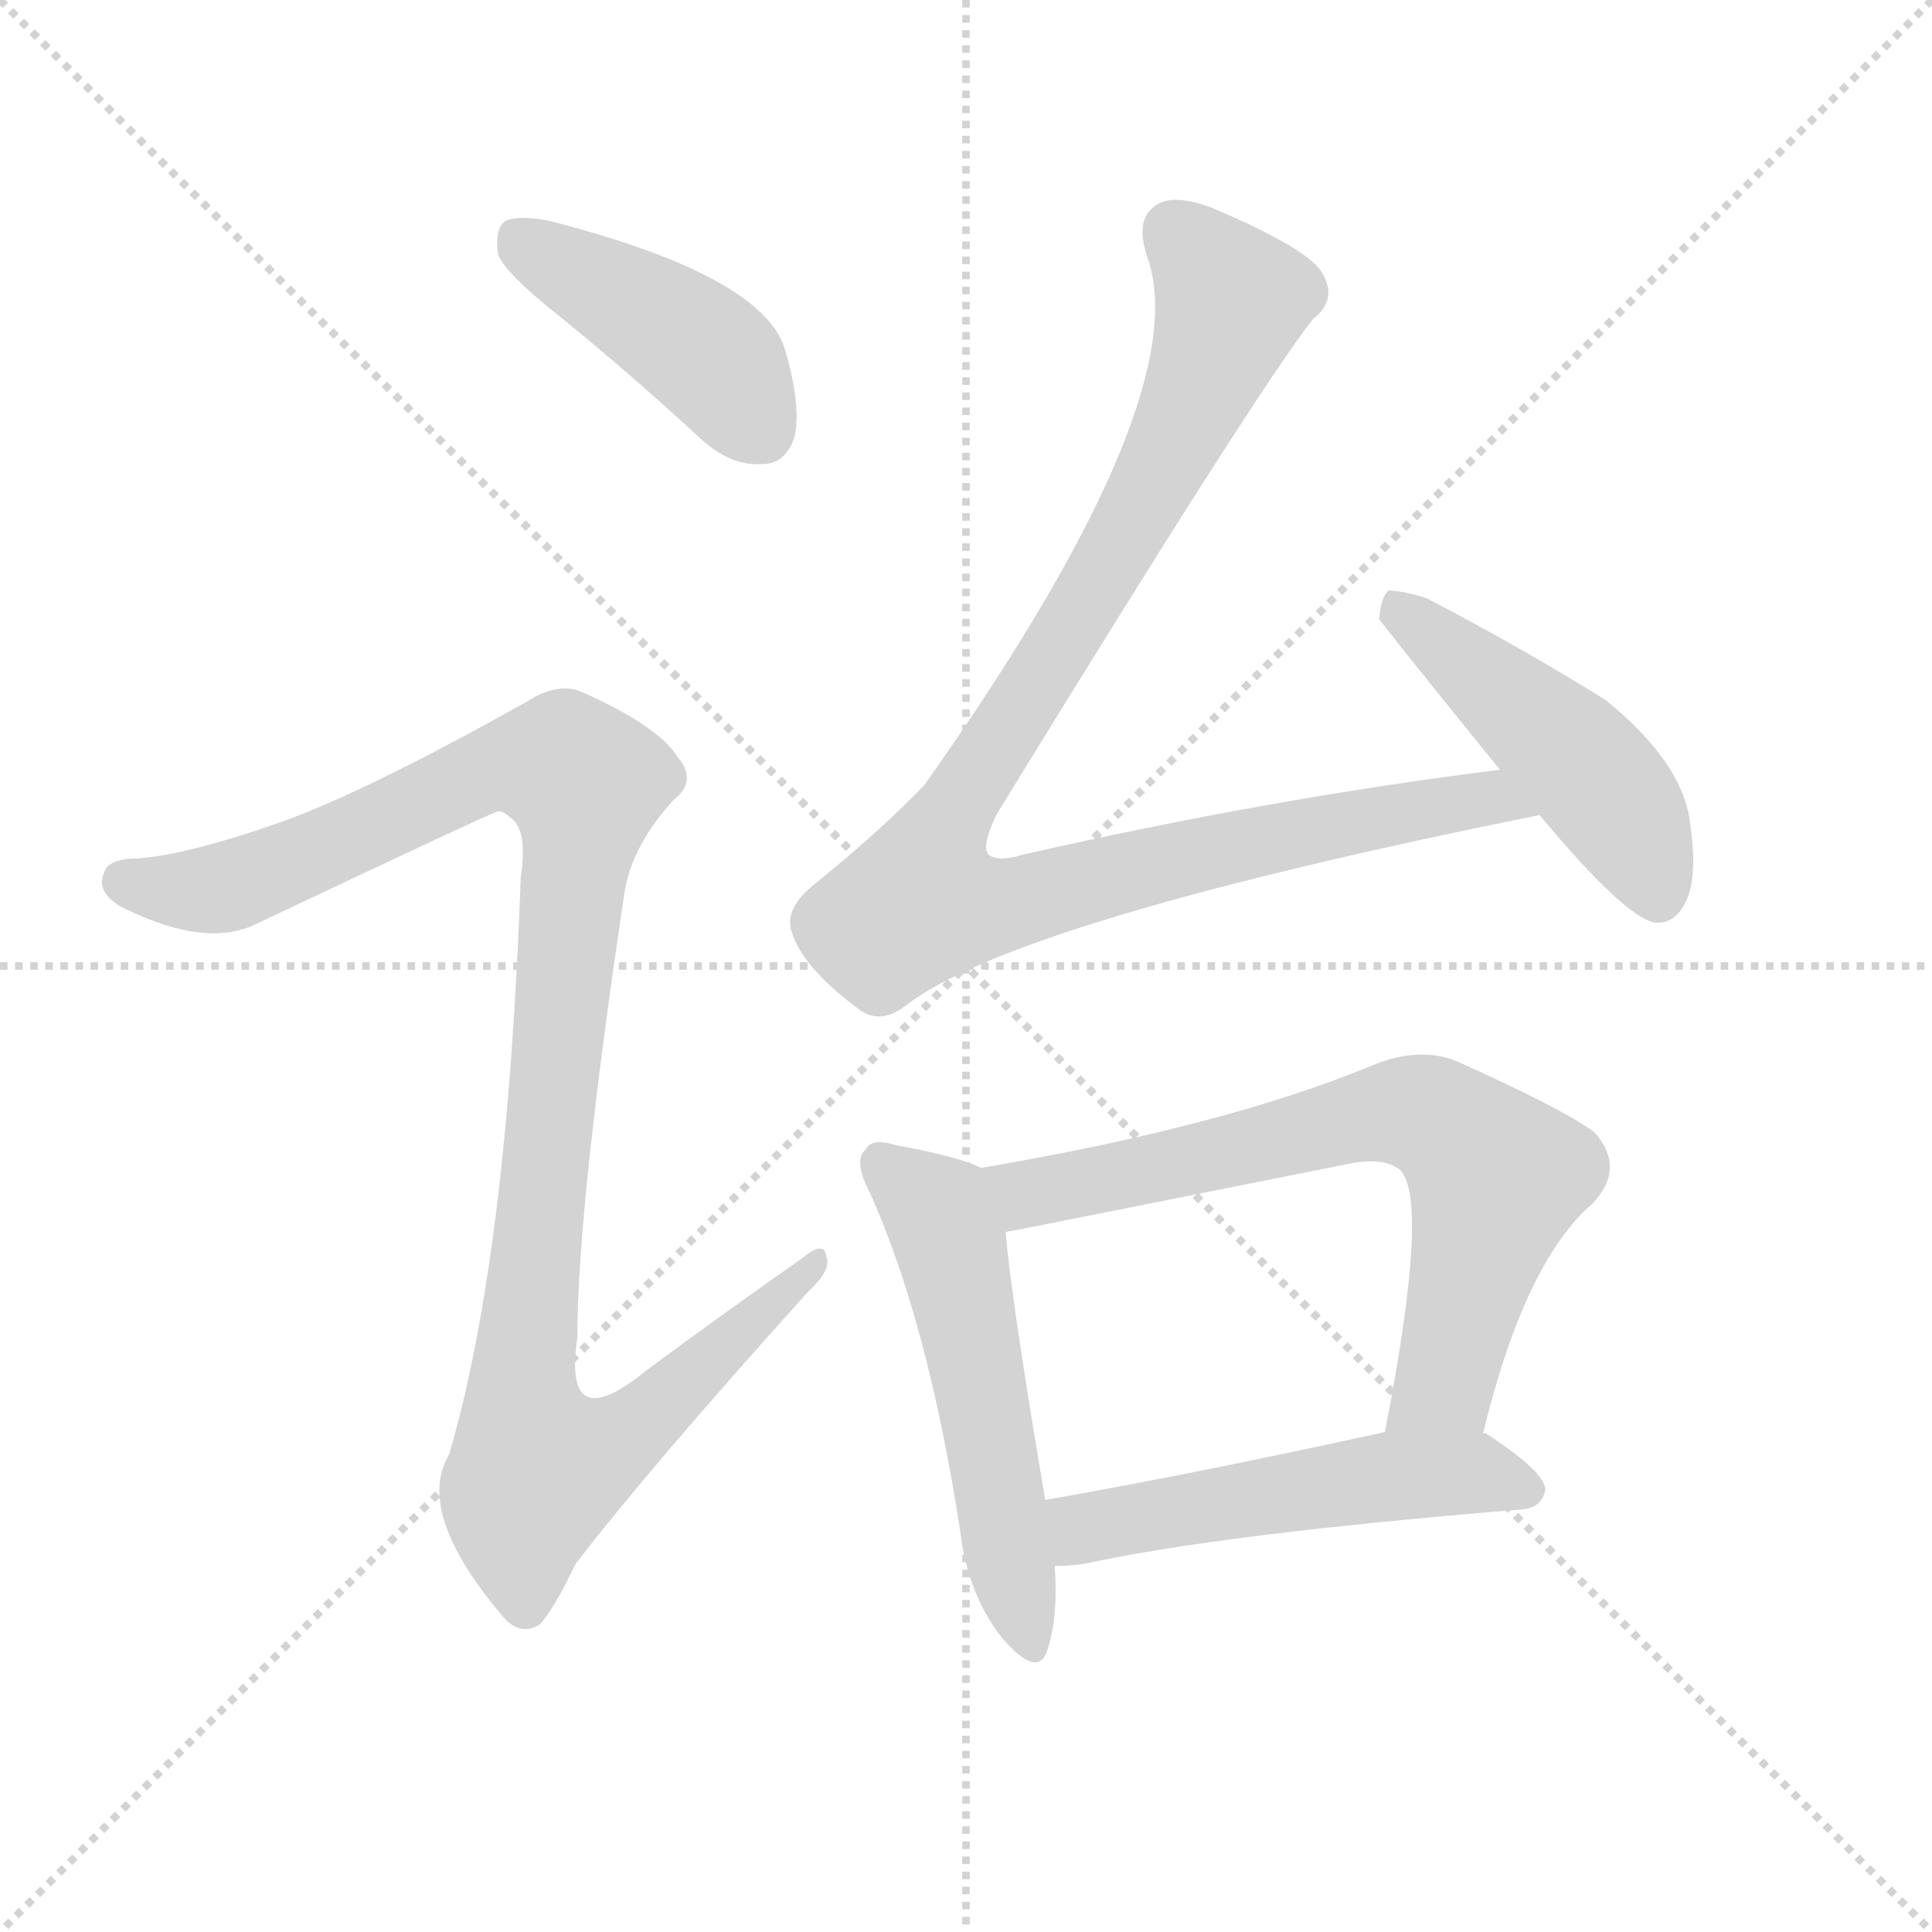 <svg version="1.1" viewBox="0 0 1024 1024" xmlns="http://www.w3.org/2000/svg">
  <g stroke="lightgray" stroke-dasharray="1,1" stroke-width="1" transform="scale(4, 4)">
    <line x1="0" y1="0" x2="256" y2="256"></line>
    <line x1="256" y1="0" x2="0" y2="256"></line>
    <line x1="128" y1="0" x2="128" y2="256"></line>
    <line x1="0" y1="128" x2="256" y2="128"></line>
  </g>
  <g transform="scale(1, -1) translate(0, -900)">
    <style type="text/css">
      
        @keyframes keyframes0 {
          from {
            stroke: blue;
            stroke-dashoffset: 425;
            stroke-width: 128;
          }
          58% {
            animation-timing-function: step-end;
            stroke: blue;
            stroke-dashoffset: 0;
            stroke-width: 128;
          }
          to {
            stroke: black;
            stroke-width: 1024;
          }
        }
        #make-me-a-hanzi-animation-0 {
          animation: keyframes0 0.596s both;
          animation-delay: 0s;
          animation-timing-function: linear;
        }
      
        @keyframes keyframes1 {
          from {
            stroke: blue;
            stroke-dashoffset: 1064;
            stroke-width: 128;
          }
          78% {
            animation-timing-function: step-end;
            stroke: blue;
            stroke-dashoffset: 0;
            stroke-width: 128;
          }
          to {
            stroke: black;
            stroke-width: 1024;
          }
        }
        #make-me-a-hanzi-animation-1 {
          animation: keyframes1 1.116s both;
          animation-delay: 0.596s;
          animation-timing-function: linear;
        }
      
        @keyframes keyframes2 {
          from {
            stroke: blue;
            stroke-dashoffset: 990;
            stroke-width: 128;
          }
          76% {
            animation-timing-function: step-end;
            stroke: blue;
            stroke-dashoffset: 0;
            stroke-width: 128;
          }
          to {
            stroke: black;
            stroke-width: 1024;
          }
        }
        #make-me-a-hanzi-animation-2 {
          animation: keyframes2 1.056s both;
          animation-delay: 1.712s;
          animation-timing-function: linear;
        }
      
        @keyframes keyframes3 {
          from {
            stroke: blue;
            stroke-dashoffset: 468;
            stroke-width: 128;
          }
          60% {
            animation-timing-function: step-end;
            stroke: blue;
            stroke-dashoffset: 0;
            stroke-width: 128;
          }
          to {
            stroke: black;
            stroke-width: 1024;
          }
        }
        #make-me-a-hanzi-animation-3 {
          animation: keyframes3 0.631s both;
          animation-delay: 2.767s;
          animation-timing-function: linear;
        }
      
        @keyframes keyframes4 {
          from {
            stroke: blue;
            stroke-dashoffset: 525;
            stroke-width: 128;
          }
          63% {
            animation-timing-function: step-end;
            stroke: blue;
            stroke-dashoffset: 0;
            stroke-width: 128;
          }
          to {
            stroke: black;
            stroke-width: 1024;
          }
        }
        #make-me-a-hanzi-animation-4 {
          animation: keyframes4 0.677s both;
          animation-delay: 3.398s;
          animation-timing-function: linear;
        }
      
        @keyframes keyframes5 {
          from {
            stroke: blue;
            stroke-dashoffset: 680;
            stroke-width: 128;
          }
          69% {
            animation-timing-function: step-end;
            stroke: blue;
            stroke-dashoffset: 0;
            stroke-width: 128;
          }
          to {
            stroke: black;
            stroke-width: 1024;
          }
        }
        #make-me-a-hanzi-animation-5 {
          animation: keyframes5 0.803s both;
          animation-delay: 4.076s;
          animation-timing-function: linear;
        }
      
        @keyframes keyframes6 {
          from {
            stroke: blue;
            stroke-dashoffset: 511;
            stroke-width: 128;
          }
          62% {
            animation-timing-function: step-end;
            stroke: blue;
            stroke-dashoffset: 0;
            stroke-width: 128;
          }
          to {
            stroke: black;
            stroke-width: 1024;
          }
        }
        #make-me-a-hanzi-animation-6 {
          animation: keyframes6 0.666s both;
          animation-delay: 4.879s;
          animation-timing-function: linear;
        }
      
    </style>
    
      <path d="M 297 732 Q 334 702 373 666 Q 388 653 404 654 Q 416 654 421 668 Q 425 684 416 715 Q 404 754 291 783 Q 275 786 268 783 Q 262 779 264 765 Q 268 755 297 732 Z" fill="lightgray"></path>
    
      <path d="M 151 465 Q 100 447 73 445 Q 57 445 55 437 Q 51 428 63 420 Q 106 398 133 409 Q 262 470 264 470 Q 267 470 270 467 Q 280 461 276 435 Q 269 234 238 129 Q 220 99 265 45 Q 275 32 286 39 Q 293 46 305 71 Q 345 123 428 215 Q 441 227 438 234 Q 437 243 425 233 Q 385 205 343 174 Q 298 137 306 191 Q 306 260 331 427 Q 335 452 357 476 Q 370 486 359 499 Q 349 515 309 533 Q 296 539 279 528 Q 197 482 151 465 Z" fill="lightgray"></path>
    
      <path d="M 795 492 Q 674 477 542 447 Q 529 443 524 447 Q 520 451 528 468 Q 666 693 696 731 Q 709 741 701 755 Q 694 768 642 790 Q 623 797 614 792 Q 601 785 608 764 Q 635 689 490 484 Q 466 459 430 430 Q 415 417 420 405 Q 426 387 454 366 Q 466 356 480 367 Q 538 412 816 468 C 845 474 825 496 795 492 Z" fill="lightgray"></path>
    
      <path d="M 816 468 Q 861 414 877 411 Q 887 410 893 421 Q 900 434 896 462 Q 893 495 851 529 Q 806 557 756 583 Q 743 587 736 587 Q 732 584 731 572 Q 731 571 795 492 L 816 468 Z" fill="lightgray"></path>
    
      <path d="M 520 281 Q 508 287 475 293 Q 462 297 459 291 Q 452 285 461 268 Q 492 199 509 88 Q 513 55 531 32 Q 550 10 555 25 Q 561 43 559 70 L 554 105 Q 536 211 533 247 C 530 277 530 277 520 281 Z" fill="lightgray"></path>
    
      <path d="M 786 140 Q 808 231 844 262 Q 862 281 845 300 Q 827 313 771 338 Q 752 345 729 336 Q 650 303 520 281 C 490 276 504 241 533 247 Q 534 247 714 283 Q 733 287 742 280 Q 758 264 734 141 C 728 112 779 111 786 140 Z" fill="lightgray"></path>
    
      <path d="M 559 70 Q 566 70 574 71 Q 647 87 807 100 Q 817 101 819 110 Q 820 119 788 140 Q 787 141 786 140 L 734 141 Q 634 119 554 105 C 524 100 529 69 559 70 Z" fill="lightgray"></path>
    
    
      <clipPath id="make-me-a-hanzi-clip-0">
        <path d="M 297 732 Q 334 702 373 666 Q 388 653 404 654 Q 416 654 421 668 Q 425 684 416 715 Q 404 754 291 783 Q 275 786 268 783 Q 262 779 264 765 Q 268 755 297 732 Z"></path>
      </clipPath>
      <path clip-path="url(#make-me-a-hanzi-clip-0)" d="M 274 775 L 378 710 L 404 672" fill="none" id="make-me-a-hanzi-animation-0" stroke-dasharray="297 594" stroke-linecap="round"></path>
    
      <clipPath id="make-me-a-hanzi-clip-1">
        <path d="M 151 465 Q 100 447 73 445 Q 57 445 55 437 Q 51 428 63 420 Q 106 398 133 409 Q 262 470 264 470 Q 267 470 270 467 Q 280 461 276 435 Q 269 234 238 129 Q 220 99 265 45 Q 275 32 286 39 Q 293 46 305 71 Q 345 123 428 215 Q 441 227 438 234 Q 437 243 425 233 Q 385 205 343 174 Q 298 137 306 191 Q 306 260 331 427 Q 335 452 357 476 Q 370 486 359 499 Q 349 515 309 533 Q 296 539 279 528 Q 197 482 151 465 Z"></path>
      </clipPath>
      <path clip-path="url(#make-me-a-hanzi-clip-1)" d="M 66 433 L 121 430 L 263 494 L 301 493 L 310 478 L 277 162 L 280 135 L 288 123 L 334 141 L 432 231" fill="none" id="make-me-a-hanzi-animation-1" stroke-dasharray="936 1872" stroke-linecap="round"></path>
    
      <clipPath id="make-me-a-hanzi-clip-2">
        <path d="M 795 492 Q 674 477 542 447 Q 529 443 524 447 Q 520 451 528 468 Q 666 693 696 731 Q 709 741 701 755 Q 694 768 642 790 Q 623 797 614 792 Q 601 785 608 764 Q 635 689 490 484 Q 466 459 430 430 Q 415 417 420 405 Q 426 387 454 366 Q 466 356 480 367 Q 538 412 816 468 C 845 474 825 496 795 492 Z"></path>
      </clipPath>
      <path clip-path="url(#make-me-a-hanzi-clip-2)" d="M 622 777 L 653 741 L 648 724 L 590 604 L 512 484 L 488 422 L 537 421 L 660 453 L 791 478 L 803 467" fill="none" id="make-me-a-hanzi-animation-2" stroke-dasharray="862 1724" stroke-linecap="round"></path>
    
      <clipPath id="make-me-a-hanzi-clip-3">
        <path d="M 816 468 Q 861 414 877 411 Q 887 410 893 421 Q 900 434 896 462 Q 893 495 851 529 Q 806 557 756 583 Q 743 587 736 587 Q 732 584 731 572 Q 731 571 795 492 L 816 468 Z"></path>
      </clipPath>
      <path clip-path="url(#make-me-a-hanzi-clip-3)" d="M 739 578 L 845 488 L 864 462 L 879 424" fill="none" id="make-me-a-hanzi-animation-3" stroke-dasharray="340 680" stroke-linecap="round"></path>
    
      <clipPath id="make-me-a-hanzi-clip-4">
        <path d="M 520 281 Q 508 287 475 293 Q 462 297 459 291 Q 452 285 461 268 Q 492 199 509 88 Q 513 55 531 32 Q 550 10 555 25 Q 561 43 559 70 L 554 105 Q 536 211 533 247 C 530 277 530 277 520 281 Z"></path>
      </clipPath>
      <path clip-path="url(#make-me-a-hanzi-clip-4)" d="M 468 283 L 497 258 L 504 240 L 544 32" fill="none" id="make-me-a-hanzi-animation-4" stroke-dasharray="397 794" stroke-linecap="round"></path>
    
      <clipPath id="make-me-a-hanzi-clip-5">
        <path d="M 786 140 Q 808 231 844 262 Q 862 281 845 300 Q 827 313 771 338 Q 752 345 729 336 Q 650 303 520 281 C 490 276 504 241 533 247 Q 534 247 714 283 Q 733 287 742 280 Q 758 264 734 141 C 728 112 779 111 786 140 Z"></path>
      </clipPath>
      <path clip-path="url(#make-me-a-hanzi-clip-5)" d="M 533 253 L 550 270 L 644 286 L 733 310 L 758 308 L 793 276 L 765 167 L 741 153" fill="none" id="make-me-a-hanzi-animation-5" stroke-dasharray="552 1104" stroke-linecap="round"></path>
    
      <clipPath id="make-me-a-hanzi-clip-6">
        <path d="M 559 70 Q 566 70 574 71 Q 647 87 807 100 Q 817 101 819 110 Q 820 119 788 140 Q 787 141 786 140 L 734 141 Q 634 119 554 105 C 524 100 529 69 559 70 Z"></path>
      </clipPath>
      <path clip-path="url(#make-me-a-hanzi-clip-6)" d="M 562 100 L 574 90 L 740 118 L 786 119 L 809 110" fill="none" id="make-me-a-hanzi-animation-6" stroke-dasharray="383 766" stroke-linecap="round"></path>
    
  </g>
</svg>